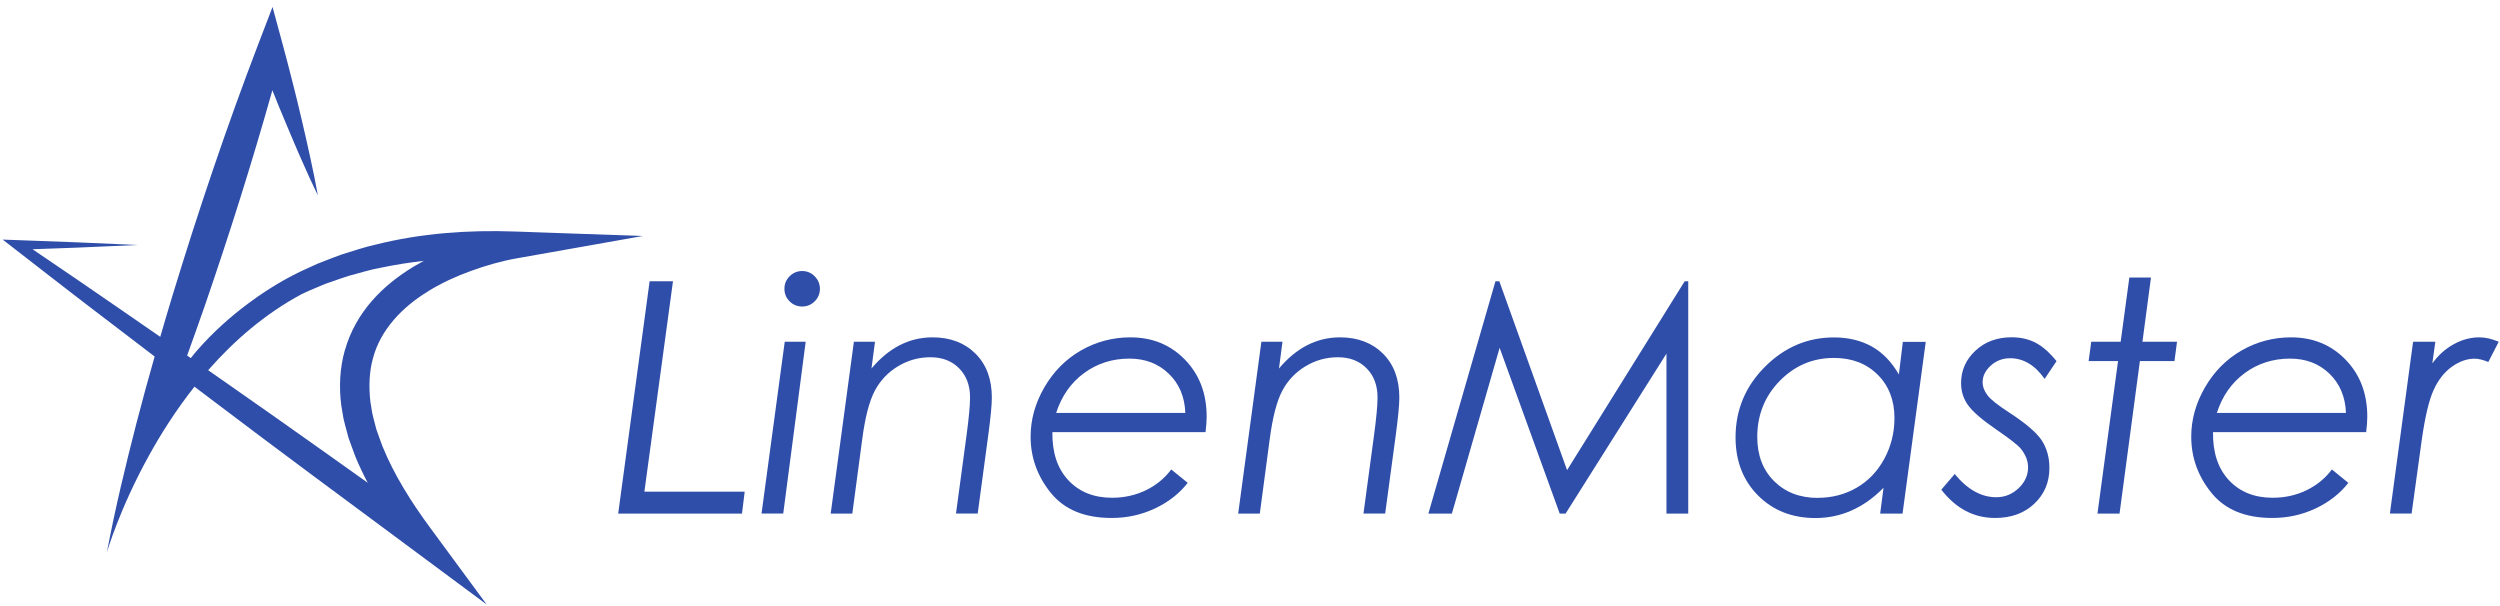<svg width="334" height="81" viewBox="0 0 334 81" fill="none" xmlns="http://www.w3.org/2000/svg">
<path d="M57.23 38.89C58.99 37.81 60.9 36.92 62.89 36.21C64.85 35.49 66.98 34.88 68.95 34.53L85.87 31.53L68.78 30.93C62.57 30.71 56.27 31.15 50.19 32.68C48.66 33.01 47.18 33.54 45.68 33.99C44.94 34.24 44.21 34.55 43.48 34.82L42.38 35.25L41.31 35.74C38.43 37 35.73 38.64 33.22 40.5C30.71 42.36 28.38 44.47 26.33 46.82C26.04 47.15 25.77 47.49 25.49 47.84C25.33 47.73 25.17 47.61 25 47.5C25.8 45.3 26.58 43.09 27.35 40.88C30.63 31.36 33.66 21.76 36.39 12.06C37.01 13.6 37.62 15.14 38.28 16.67C38.96 18.25 39.6 19.84 40.31 21.41C41 22.99 41.71 24.56 42.47 26.11C42.16 24.41 41.82 22.72 41.45 21.04C41.1 19.35 40.69 17.69 40.31 16.01C39.93 14.33 39.51 12.67 39.09 11C38.67 9.34 38.24 7.68 37.79 6.02L36.41 0.93L34.46 6.02C30.24 17.04 26.49 28.2 23.05 39.47C22.49 41.31 21.95 43.15 21.41 45C19.75 43.85 18.09 42.7 16.43 41.56C12.42 38.78 8.39 36.04 4.35 33.3L10.37 33.08L18.39 32.73L10.37 32.38L2.35 32.08L0.36 32.01L1.97 33.26C6.34 36.65 10.7 40.05 15.11 43.39C16.96 44.81 18.81 46.22 20.66 47.63C19.82 50.58 19.01 53.53 18.24 56.5C16.77 62.21 15.38 67.96 14.28 73.79C14.28 73.79 15.95 68.01 19.88 60.9C21.51 57.94 23.53 54.76 25.98 51.66C26.76 52.25 27.54 52.84 28.32 53.43C32.74 56.76 37.14 60.09 41.59 63.38L54.91 73.26L65.02 80.76L57.53 70.59C54.96 67.11 52.64 63.44 51.07 59.56L50.54 58.09C50.45 57.85 50.36 57.6 50.28 57.36L50.09 56.62C49.97 56.12 49.81 55.63 49.72 55.13L49.48 53.64C49.26 51.65 49.32 49.67 49.84 47.82C50.84 44.08 53.71 41.03 57.23 38.9M46.08 46.76C45.39 49.18 45.28 51.72 45.59 54.13L45.89 55.92C46.01 56.51 46.19 57.08 46.34 57.66L46.57 58.52C46.66 58.8 46.77 59.08 46.87 59.35L47.48 61.01C47.98 62.21 48.53 63.37 49.13 64.5L43.62 60.58C39.12 57.37 34.59 54.2 30.06 51.03C29.31 50.5 28.56 49.98 27.81 49.46C31.23 45.56 35.37 41.94 40.33 39.28C41.03 38.95 41.73 38.64 42.45 38.35L43.47 37.92L44.52 37.56C45.22 37.32 45.91 37.06 46.61 36.85C48.04 36.47 49.45 36.02 50.91 35.76C52.8 35.37 54.7 35.07 56.62 34.85C56.16 35.1 55.71 35.35 55.26 35.62C53.23 36.85 51.3 38.35 49.68 40.21C48.06 42.06 46.78 44.31 46.1 46.73" fill="#2F4EA9"/>
<path d="M86.79 37.58H89.91L86.09 65.69H99.49L99.13 68.62H82.59L86.79 37.58Z" fill="#2F4EA9"/>
<path d="M104.85 45.66H107.64L104.64 68.61H101.74L104.84 45.66H104.85ZM107.17 36.21C107.82 36.21 108.37 36.44 108.84 36.91C109.3 37.38 109.54 37.93 109.54 38.58C109.54 39.23 109.31 39.8 108.84 40.26C108.38 40.72 107.82 40.95 107.17 40.95C106.52 40.95 105.95 40.72 105.49 40.26C105.03 39.8 104.8 39.24 104.8 38.58C104.8 37.92 105.03 37.38 105.49 36.91C105.95 36.45 106.51 36.21 107.17 36.21Z" fill="#2F4EA9"/>
<path d="M114.07 45.66H116.9L116.43 49.23C118.76 46.46 121.48 45.07 124.58 45.07C126.96 45.07 128.87 45.8 130.33 47.25C131.79 48.71 132.51 50.66 132.51 53.12C132.51 54.1 132.35 55.76 132.04 58.08L130.62 68.61H127.72L129.14 58.08C129.44 55.83 129.6 54.17 129.6 53.1C129.6 51.49 129.11 50.19 128.14 49.21C127.17 48.22 125.89 47.73 124.31 47.73C122.73 47.73 121.31 48.13 119.98 48.93C118.65 49.73 117.61 50.82 116.88 52.19C116.15 53.56 115.58 55.73 115.19 58.7L113.87 68.62H110.98L114.08 45.66H114.07Z" fill="#2F4EA9"/>
<path d="M161.06 57.73H140.6C140.56 60.46 141.27 62.6 142.73 64.16C144.19 65.72 146.14 66.5 148.57 66.5C150.19 66.5 151.68 66.17 153.06 65.51C154.44 64.85 155.58 63.92 156.48 62.72L158.68 64.51C157.57 65.93 156.12 67.07 154.32 67.92C152.53 68.77 150.59 69.2 148.51 69.2C144.91 69.2 142.21 68.09 140.4 65.86C138.59 63.63 137.69 61.12 137.69 58.34C137.69 56.06 138.3 53.87 139.52 51.76C140.74 49.65 142.36 48.01 144.4 46.83C146.44 45.66 148.65 45.07 151.02 45.07C153.96 45.07 156.39 46.07 158.32 48.06C160.25 50.05 161.21 52.59 161.21 55.67C161.21 56.23 161.16 56.92 161.06 57.74M158.36 55.17C158.28 53.01 157.54 51.26 156.14 49.92C154.75 48.58 153 47.91 150.89 47.91C148.6 47.91 146.58 48.56 144.82 49.85C143.07 51.14 141.83 52.91 141.1 55.17H158.36Z" fill="#2F4EA9"/>
<path d="M168.51 45.66H171.34L170.87 49.23C173.2 46.46 175.92 45.07 179.02 45.07C181.4 45.07 183.31 45.8 184.77 47.25C186.23 48.71 186.95 50.66 186.95 53.12C186.95 54.1 186.79 55.76 186.48 58.08L185.06 68.61H182.16L183.58 58.08C183.88 55.83 184.04 54.17 184.04 53.1C184.04 51.49 183.55 50.19 182.58 49.21C181.61 48.22 180.33 47.73 178.75 47.73C177.17 47.73 175.75 48.13 174.42 48.93C173.09 49.73 172.05 50.82 171.32 52.19C170.59 53.56 170.02 55.73 169.63 58.7L168.31 68.62H165.42L168.52 45.66H168.51Z" fill="#2F4EA9"/>
<path d="M225.55 37.58V68.62H222.64V47.24L209.16 68.62H208.38L200.35 46.47L193.97 68.62H190.83L199.79 37.58H200.31L209.36 62.81L225.07 37.58H225.55Z" fill="#2F4EA9"/>
<path d="M254.16 68.62H251.19L251.64 65.17C248.99 67.86 245.95 69.21 242.54 69.21C239.43 69.21 236.87 68.2 234.87 66.19C232.87 64.18 231.87 61.59 231.87 58.43C231.87 54.77 233.18 51.63 235.79 49.01C238.4 46.39 241.48 45.08 245.01 45.08C246.92 45.08 248.6 45.48 250.05 46.28C251.49 47.08 252.71 48.33 253.69 50.03L254.22 45.67H257.28L254.18 68.62H254.16ZM242.86 66.51C244.75 66.51 246.48 66.06 248.03 65.17C249.58 64.28 250.82 62.99 251.73 61.32C252.64 59.65 253.1 57.82 253.1 55.85C253.1 53.48 252.35 51.54 250.85 50.05C249.35 48.56 247.4 47.82 245.01 47.82C242.19 47.82 239.78 48.84 237.78 50.88C235.78 52.92 234.77 55.42 234.77 58.39C234.77 60.82 235.52 62.79 237.02 64.28C238.52 65.77 240.47 66.52 242.86 66.52" fill="#2F4EA9"/>
<path d="M274.76 48.24L273.16 50.62C271.87 48.78 270.33 47.86 268.56 47.86C267.55 47.86 266.68 48.19 265.96 48.85C265.24 49.51 264.88 50.24 264.88 51.04C264.88 51.66 265.1 52.25 265.53 52.81C265.95 53.37 266.92 54.14 268.42 55.11C270.61 56.53 272.06 57.77 272.77 58.82C273.46 59.89 273.8 61.12 273.8 62.51C273.8 64.44 273.13 66.03 271.78 67.3C270.43 68.57 268.69 69.2 266.54 69.2C263.7 69.2 261.31 67.94 259.36 65.42L261.15 63.33C262.85 65.4 264.7 66.43 266.7 66.43C267.84 66.43 268.83 66.03 269.68 65.23C270.52 64.43 270.95 63.5 270.95 62.44C270.95 61.58 270.63 60.76 270 59.97C269.59 59.46 268.49 58.61 266.71 57.39C264.78 56.07 263.52 54.97 262.91 54.1C262.3 53.24 262 52.27 262 51.19C262 49.49 262.64 48.04 263.92 46.85C265.2 45.65 266.82 45.06 268.77 45.06C269.92 45.06 270.97 45.29 271.9 45.76C272.83 46.23 273.78 47.05 274.74 48.23" fill="#2F4EA9"/>
<path d="M284.48 37.08H287.37L286.23 45.66H290.85L290.51 48.24H285.89L283.17 68.62H280.22L282.97 48.24H279.04L279.39 45.66H283.32L284.48 37.08Z" fill="#2F4EA9"/>
<path d="M316.13 57.73H295.66C295.62 60.46 296.33 62.6 297.79 64.16C299.25 65.72 301.2 66.5 303.63 66.5C305.25 66.5 306.75 66.17 308.12 65.51C309.5 64.85 310.64 63.92 311.54 62.72L313.74 64.51C312.63 65.93 311.18 67.07 309.38 67.92C307.59 68.77 305.65 69.2 303.57 69.2C299.97 69.2 297.27 68.09 295.46 65.86C293.65 63.63 292.75 61.12 292.75 58.34C292.75 56.06 293.36 53.87 294.58 51.76C295.8 49.65 297.42 48.01 299.46 46.83C301.5 45.66 303.71 45.07 306.08 45.07C309.02 45.07 311.45 46.07 313.38 48.06C315.31 50.05 316.27 52.59 316.27 55.67C316.27 56.23 316.22 56.92 316.12 57.74M313.42 55.17C313.34 53.01 312.6 51.26 311.21 49.92C309.82 48.58 308.07 47.91 305.96 47.91C303.67 47.91 301.64 48.56 299.89 49.85C298.14 51.14 296.9 52.91 296.17 55.17H313.43H313.42Z" fill="#2F4EA9"/>
<path d="M322.4 45.66H325.36L324.96 48.55C325.75 47.45 326.7 46.6 327.81 45.99C328.92 45.38 330.06 45.07 331.23 45.07C332.06 45.07 332.93 45.27 333.83 45.66L332.44 48.36C331.71 48.06 331.1 47.92 330.61 47.92C329.58 47.92 328.57 48.28 327.56 49C326.56 49.72 325.74 50.76 325.12 52.13C324.5 53.5 323.97 55.76 323.53 58.89L322.19 68.61H319.29L322.39 45.65L322.4 45.66Z" fill="#2F4EA9"/>
</svg>
